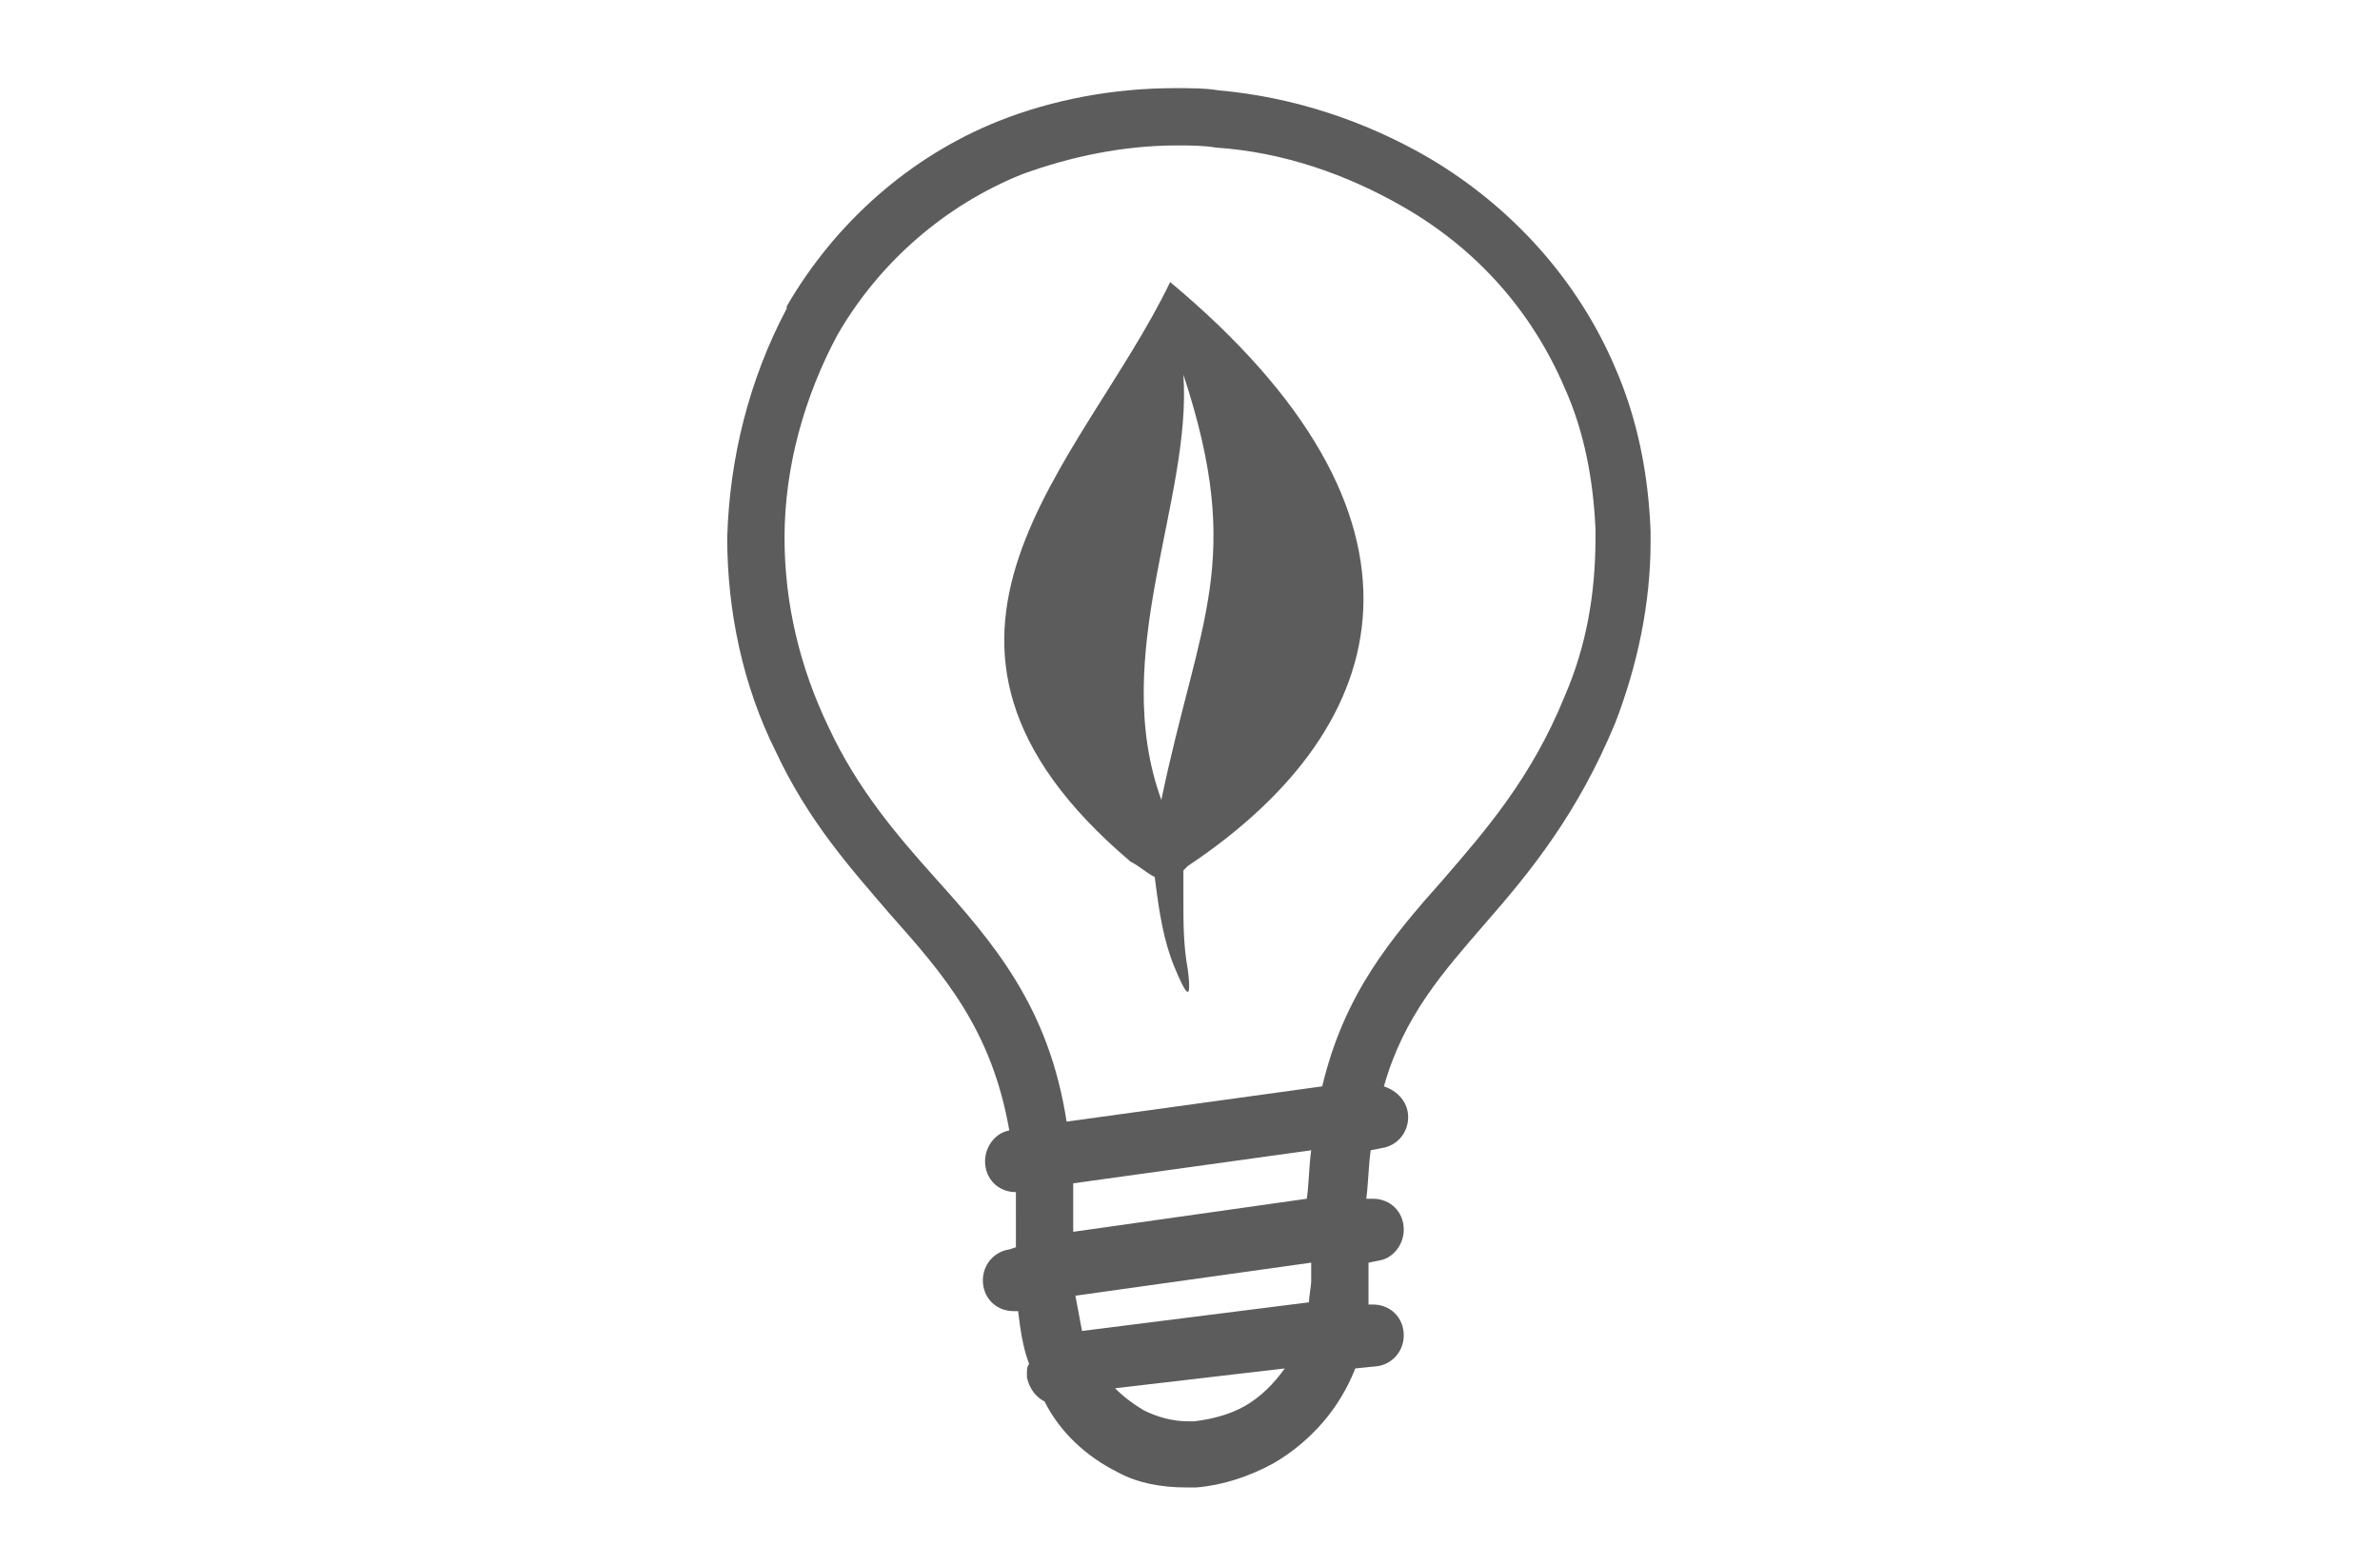 <?xml version="1.0" encoding="utf-8"?>
<!-- Generator: Adobe Illustrator 24.1.1, SVG Export Plug-In . SVG Version: 6.00 Build 0)  -->
<svg version="1.1" id="Layer_2_1_" xmlns="http://www.w3.org/2000/svg" xmlns:xlink="http://www.w3.org/1999/xlink" x="0px" y="0px"
	 viewBox="0 0 108 71" style="enable-background:new 0 0 108 71;" xml:space="preserve">
<style type="text/css">
	.st0{fill:#5C5C5C;}
</style>
<path class="st0" d="M50.6,63c0.4,0.4,0.8,0.7,1.3,1c0.6,0.3,1.3,0.5,2,0.5c0.1,0,0.2,0,0.3,0c0.8-0.1,1.6-0.3,2.3-0.7
	c0.7-0.4,1.3-1,1.8-1.7L50.6,63L50.6,63z M48.8,58.8c0.1,0.5,0.2,1.1,0.3,1.6l10.3-1.3c0-0.3,0.1-0.7,0.1-1c0-0.2,0-0.5,0-0.7h0
	v-0.1L48.8,58.8L48.8,58.8z M59.5,52.2l-10.8,1.5c0,0.7,0,1.4,0,2.2l10.6-1.5C59.4,53.7,59.4,52.9,59.5,52.2L59.5,52.2z M48.4,50.9
	L60,49.3c1-4.2,3.1-6.7,5.5-9.4c1.9-2.2,4-4.6,5.5-8.3c1-2.3,1.4-4.7,1.4-7.2c0-0.1,0-0.3,0-0.4c-0.1-2.2-0.5-4.4-1.4-6.4
	c-1.5-3.5-4-6.3-7.3-8.2c-2.6-1.5-5.5-2.5-8.5-2.7c-0.6-0.1-1.2-0.1-1.8-0.1c-2.4,0-4.8,0.5-7,1.3c-3.5,1.4-6.5,4-8.4,7.3
	c-1.5,2.8-2.4,6-2.4,9.2c0,3,0.7,5.9,2,8.6c1.3,2.8,3.1,4.9,4.8,6.8C45.1,42.8,47.6,45.7,48.4,50.9L48.4,50.9z M52.7,36.3
	c-2.4-6.6,1.4-13.6,1-19.3C56.5,25.5,54.4,28.1,52.7,36.3z M52.4,39.8c0.2,1.6,0.4,2.9,0.9,4.1c0.5,1.2,0.8,1.7,0.6,0.1
	c-0.2-1.1-0.2-2.1-0.2-3.2c0-0.4,0-0.8,0-1.3l0.2-0.2c9.6-6.4,11.9-15.9-0.8-26.5c-4,8.3-13.7,16.2-1.8,26.3
	C51.7,39.3,52,39.6,52.4,39.8L52.4,39.8z M46.1,54.1C46.1,54.1,46.1,54.1,46.1,54.1c-0.8,0-1.4-0.6-1.4-1.4c0-0.7,0.5-1.3,1.1-1.4
	c-0.8-4.6-3-7.1-5.4-9.8c-1.8-2.1-3.7-4.2-5.2-7.4c-1.5-3-2.2-6.4-2.2-9.7c0.1-3.6,1-7.2,2.7-10.4l0-0.1h0c2.2-3.8,5.6-6.8,9.6-8.4
	c2.5-1,5.3-1.5,8-1.5c0.7,0,1.4,0,2,0.1c3.4,0.3,6.7,1.4,9.6,3.1c3.7,2.2,6.7,5.5,8.4,9.5c1,2.3,1.5,4.8,1.6,7.4c0,0.2,0,0.3,0,0.5
	c0,2.8-0.6,5.6-1.6,8.2c-1.7,4.1-3.8,6.7-5.9,9.1c-1.9,2.2-3.7,4.2-4.6,7.4c0.6,0.2,1.1,0.7,1.1,1.4c0,0.7-0.5,1.3-1.2,1.4l-0.5,0.1
	c-0.1,0.7-0.1,1.4-0.2,2.2h0.2c0,0,0.1,0,0.1,0c0.8,0,1.4,0.6,1.4,1.4c0,0.7-0.5,1.3-1.1,1.4l-0.5,0.1c0,0.1,0,0.2,0,0.3h0
	c0,0.3,0,0.5,0,0.8c0,0.3,0,0.5,0,0.8h0.1c0,0,0.1,0,0.1,0c0.8,0,1.4,0.6,1.4,1.4c0,0.7-0.5,1.3-1.2,1.4l-1,0.1
	c-0.7,1.8-2,3.3-3.7,4.3c-1.1,0.6-2.3,1-3.5,1.1c-0.2,0-0.3,0-0.5,0c-1.1,0-2.2-0.2-3.1-0.7c-1.4-0.7-2.6-1.8-3.3-3.2
	c-0.4-0.2-0.7-0.6-0.8-1.1c0-0.1,0-0.1,0-0.2c0-0.1,0-0.3,0.1-0.4c-0.3-0.8-0.4-1.6-0.5-2.4l0,0c-0.1,0-0.1,0-0.2,0
	c-0.8,0-1.4-0.6-1.4-1.4c0-0.7,0.5-1.3,1.2-1.4l0.3-0.1C46.1,55.5,46.1,54.8,46.1,54.1L46.1,54.1z"/>
</svg>
